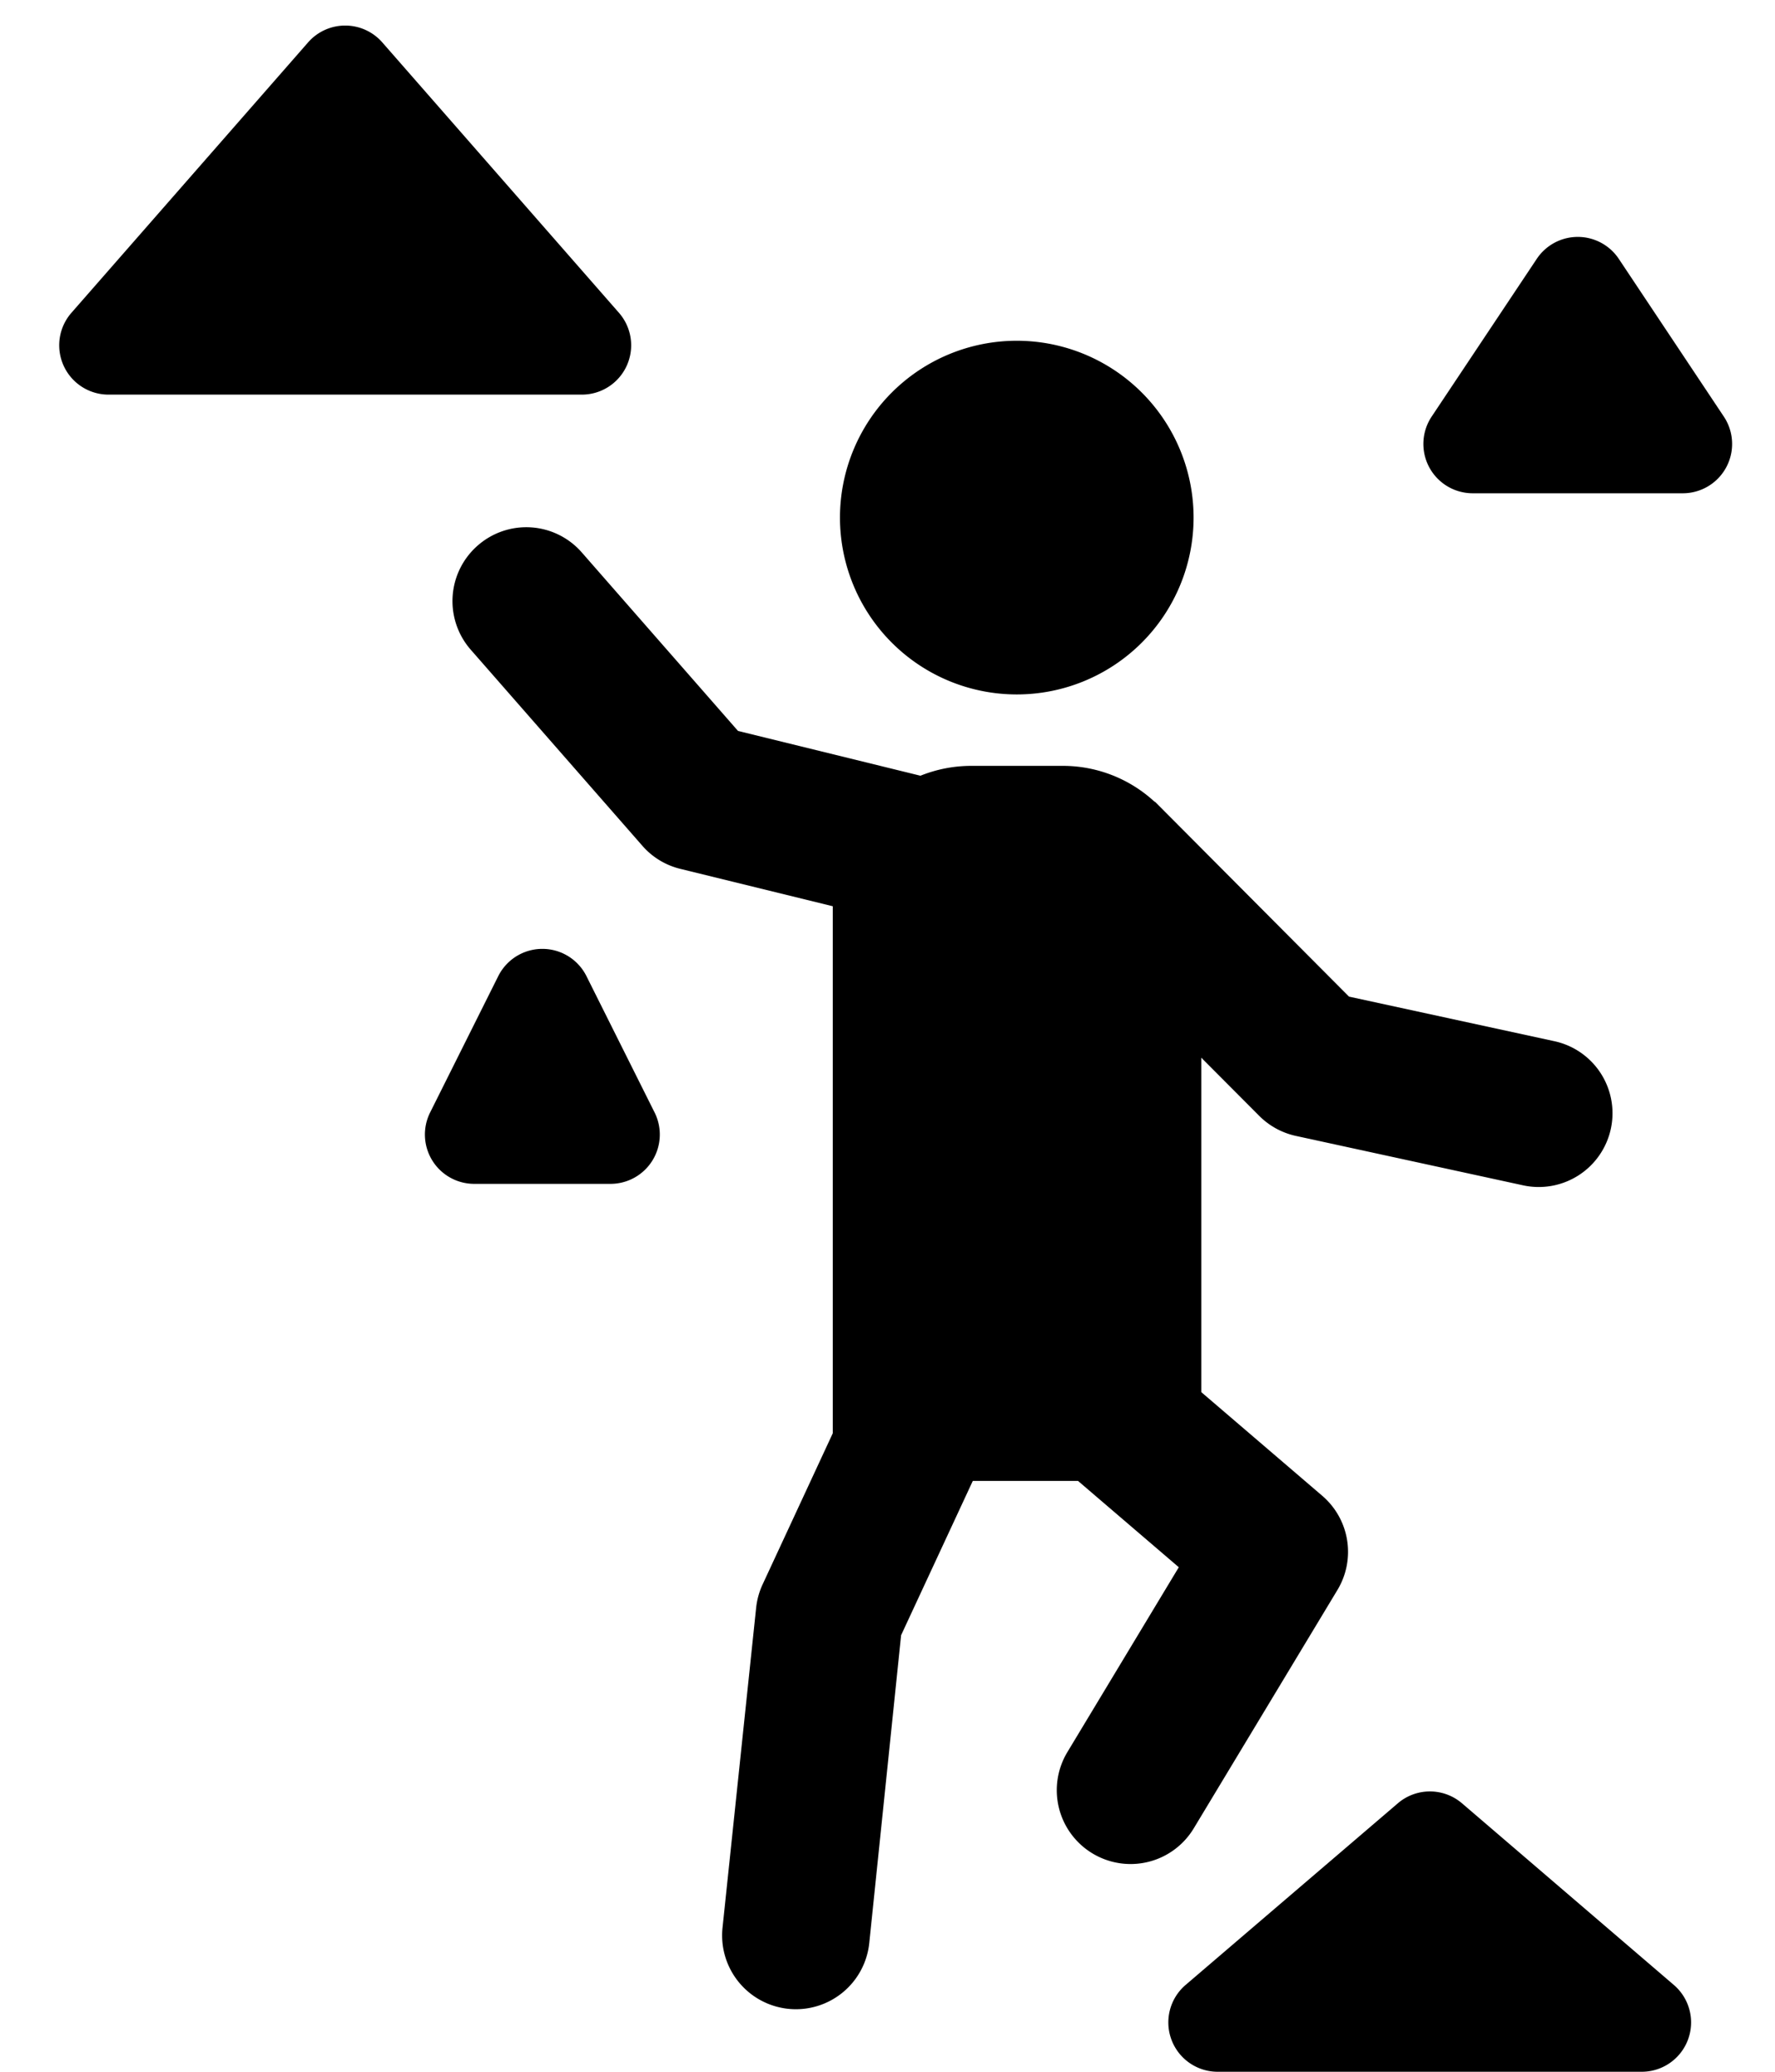 <?xml version="1.0" encoding="UTF-8"?> <svg xmlns="http://www.w3.org/2000/svg" width="18" height="21" viewBox="0 0 18 21"><g id="Group_4555" data-name="Group 4555" transform="translate(1.68 374.056)"><path id="Path_6700" data-name="Path 6700" d="M50.721-307.751l.727-1.564h1.067l1.022.875-1.13,1.874a.748.748,0,0,0,.255,1.027.748.748,0,0,0,1.027-.255l1.457-2.416a.748.748,0,0,0-.154-.954l-1.227-1.051v-3.39l.592.594a.751.751,0,0,0,.372.2l2.3.5a.748.748,0,0,0,.889-.572.747.747,0,0,0-.572-.889l-2.083-.452L53.3-316.195s-.01-.006-.015-.01a1.37,1.37,0,0,0-.916-.358h-.943a1.386,1.386,0,0,0-.509.1l-1.85-.454-1.584-1.809a.747.747,0,0,0-1.056-.07.748.748,0,0,0-.07,1.056l1.74,1.987a.744.744,0,0,0,.385.234l1.546.379v5.342l-.711,1.531a.748.748,0,0,0-.066.237l-.341,3.244a.748.748,0,0,0,.666.822.748.748,0,0,0,.822-.666Z" transform="translate(-43.263 -49.73)" fill="#000"></path><path id="Path_6701" data-name="Path 6701" d="M117.153-348.641a1.793,1.793,0,0,0,1.793-1.792,1.793,1.793,0,0,0-1.793-1.793,1.793,1.793,0,0,0-1.793,1.793A1.793,1.793,0,0,0,117.153-348.641Z" transform="translate(-108.522 -18.376)" fill="#000"></path><path id="Polygon_1" data-name="Polygon 1" d="M1.584.624a.5.5,0,0,1,.832,0l1.066,1.6A.5.5,0,0,1,3.066,3H.934a.5.5,0,0,1-.416-.777Z" transform="translate(12.32 -372.056)" fill="#000"></path><path id="Polygon_4" data-name="Polygon 4" d="M1.053.894a.5.5,0,0,1,.894,0l.691,1.382A.5.5,0,0,1,2.191,3H.809a.5.5,0,0,1-.447-.724Z" transform="translate(2.32 -365.056)" fill="#000"></path><path id="Polygon_3" data-name="Polygon 3" d="M3.124.43a.5.5,0,0,1,.753,0l2.4,2.741A.5.5,0,0,1,5.9,4H1.1a.5.5,0,0,1-.376-.829Z" transform="translate(-1.68 -374.056)" fill="#000"></path><path id="Polygon_5" data-name="Polygon 5" d="M3.175.279a.5.5,0,0,1,.651,0L5.974,2.12A.5.5,0,0,1,5.648,3h-4.3a.5.5,0,0,1-.325-.88Z" transform="translate(9.32 -356.056)" fill="#000"></path></g></svg> 
